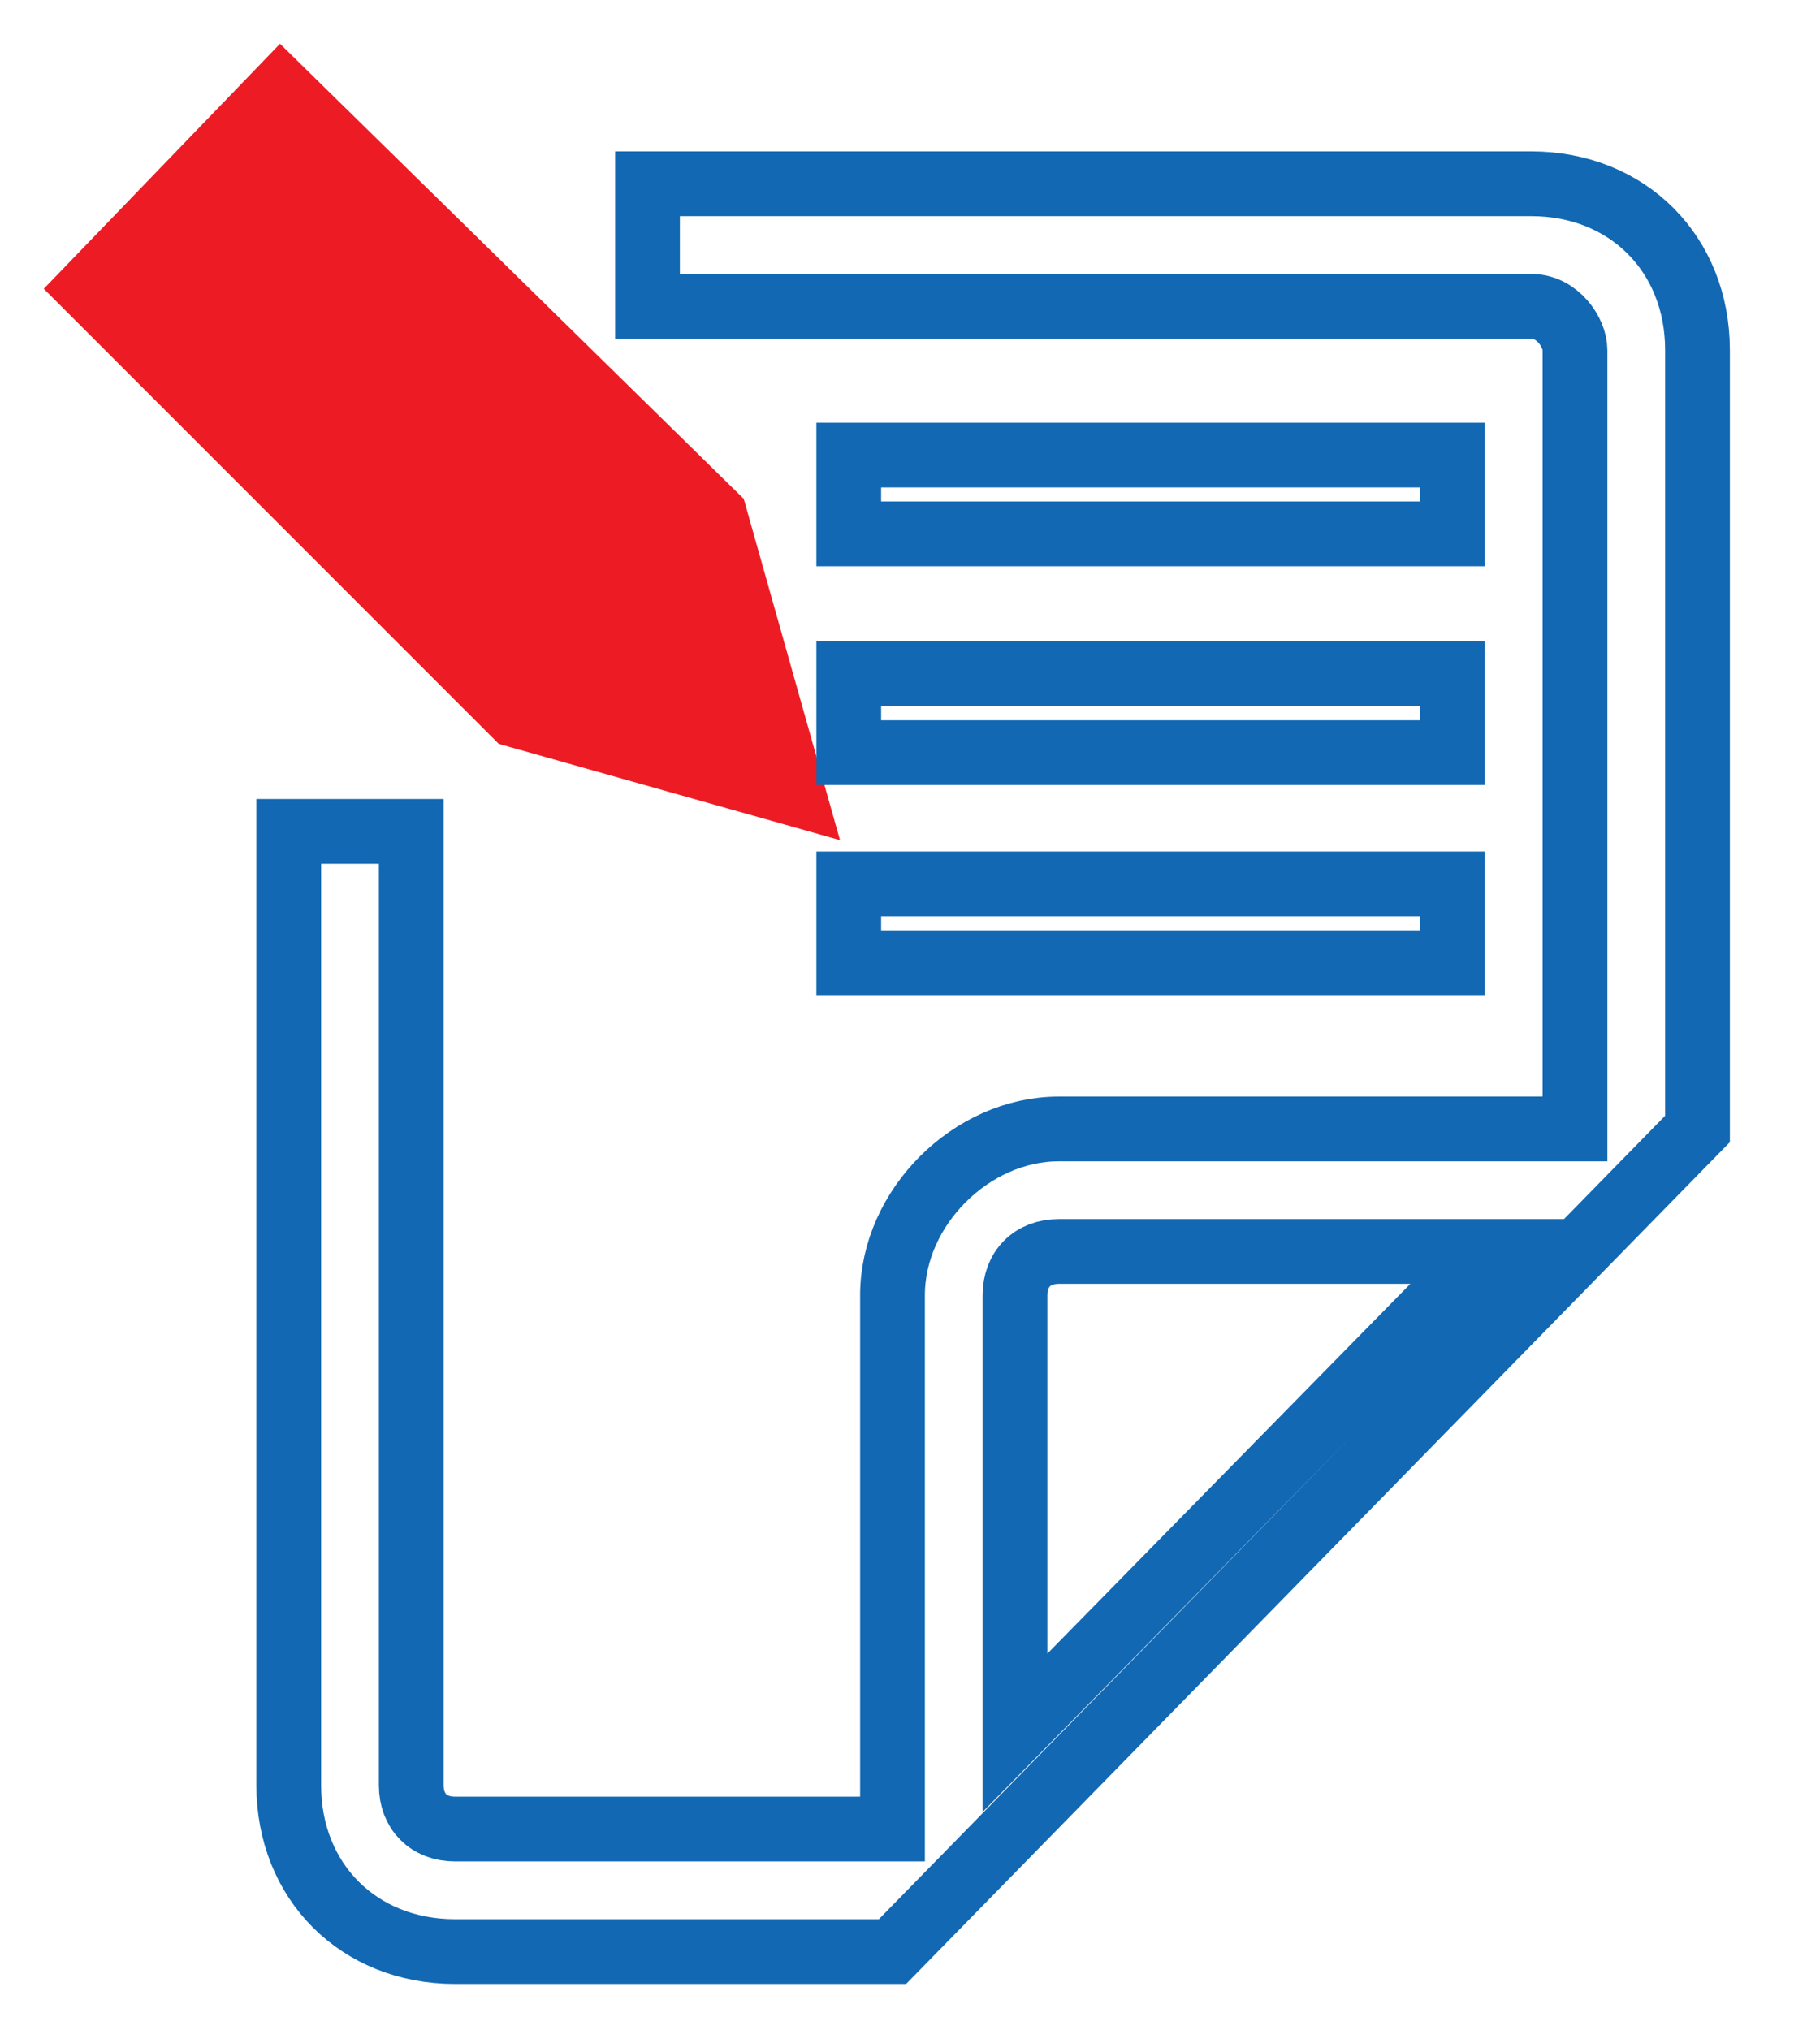 <?xml version="1.0" encoding="utf-8"?>
<!-- Generator: Adobe Illustrator 26.3.1, SVG Export Plug-In . SVG Version: 6.00 Build 0)  -->
<svg version="1.1" id="Layer_1" xmlns="http://www.w3.org/2000/svg" xmlns:xlink="http://www.w3.org/1999/xlink" x="0px" y="0px"
	 viewBox="0 0 20.8 23.2" style="enable-background:new 0 0 20.8 23.2;" xml:space="preserve">
<style type="text/css">
	.st0{display:none;fill:none;stroke:#1268B3;stroke-width:0.74;stroke-miterlimit:10;}
	.st1{fill:#ED1C24;}
	
		.st2{clip-path:url(#SVGID_00000120531516665685305290000015715260215728609684_);fill:none;stroke:#1268B3;stroke-width:0.74;stroke-miterlimit:10;}
</style>
<path class="st0" d="M11.8,16C11.8,16,11.8,16,11.8,16l0-0.6c0,0,0,0,0,0V16z"/>
<polygon class="st1" points="3.2,0.5 0.5,3.3 5.7,8.5 9.6,9.6 8.5,5.7 "/>
<polygon class="st1" points="8.4,5.9 9,8 8,9.1 5.8,8.5 "/>
<g>
	<defs>
		<rect id="SVGID_1_" x="0.5" y="0.5" width="19.8" height="22.2"/>
	</defs>
	<clipPath id="SVGID_00000041998626413818392710000010317706728917021070_">
		<use xlink:href="#SVGID_1_"  style="overflow:visible;"/>
	</clipPath>
	
		<path style="clip-path:url(#SVGID_00000041998626413818392710000010317706728917021070_);fill:none;stroke:#1268B3;stroke-width:0.74;stroke-miterlimit:10;" d="
		M9.7,11h6.9v-0.9H9.7V11z M16.6,5.2H9.7v0.9h6.9V5.2z M11.6,19.8v-5c0-0.3,0.2-0.5,0.5-0.5H17L11.6,19.8z M19.4,12.9V4
		c0-1.1-0.8-1.9-1.9-1.9h-6v0H7.4v1.4h4.1v0h6C17.8,3.5,18,3.8,18,4v8.9h-5.9c-1,0-1.9,0.9-1.9,1.9v6.1h-5c-0.3,0-0.5-0.2-0.5-0.5
		v-5.9h0v-5H3.3v5h0v5.9c0,1.1,0.8,1.9,1.9,1.9h5l0,0h0L19.4,12.9L19.4,12.9L19.4,12.9L19.4,12.9L19.4,12.9L19.4,12.9z M9.7,8.6h6.9
		V7.7H9.7V8.6z"/>
</g>
</svg>
